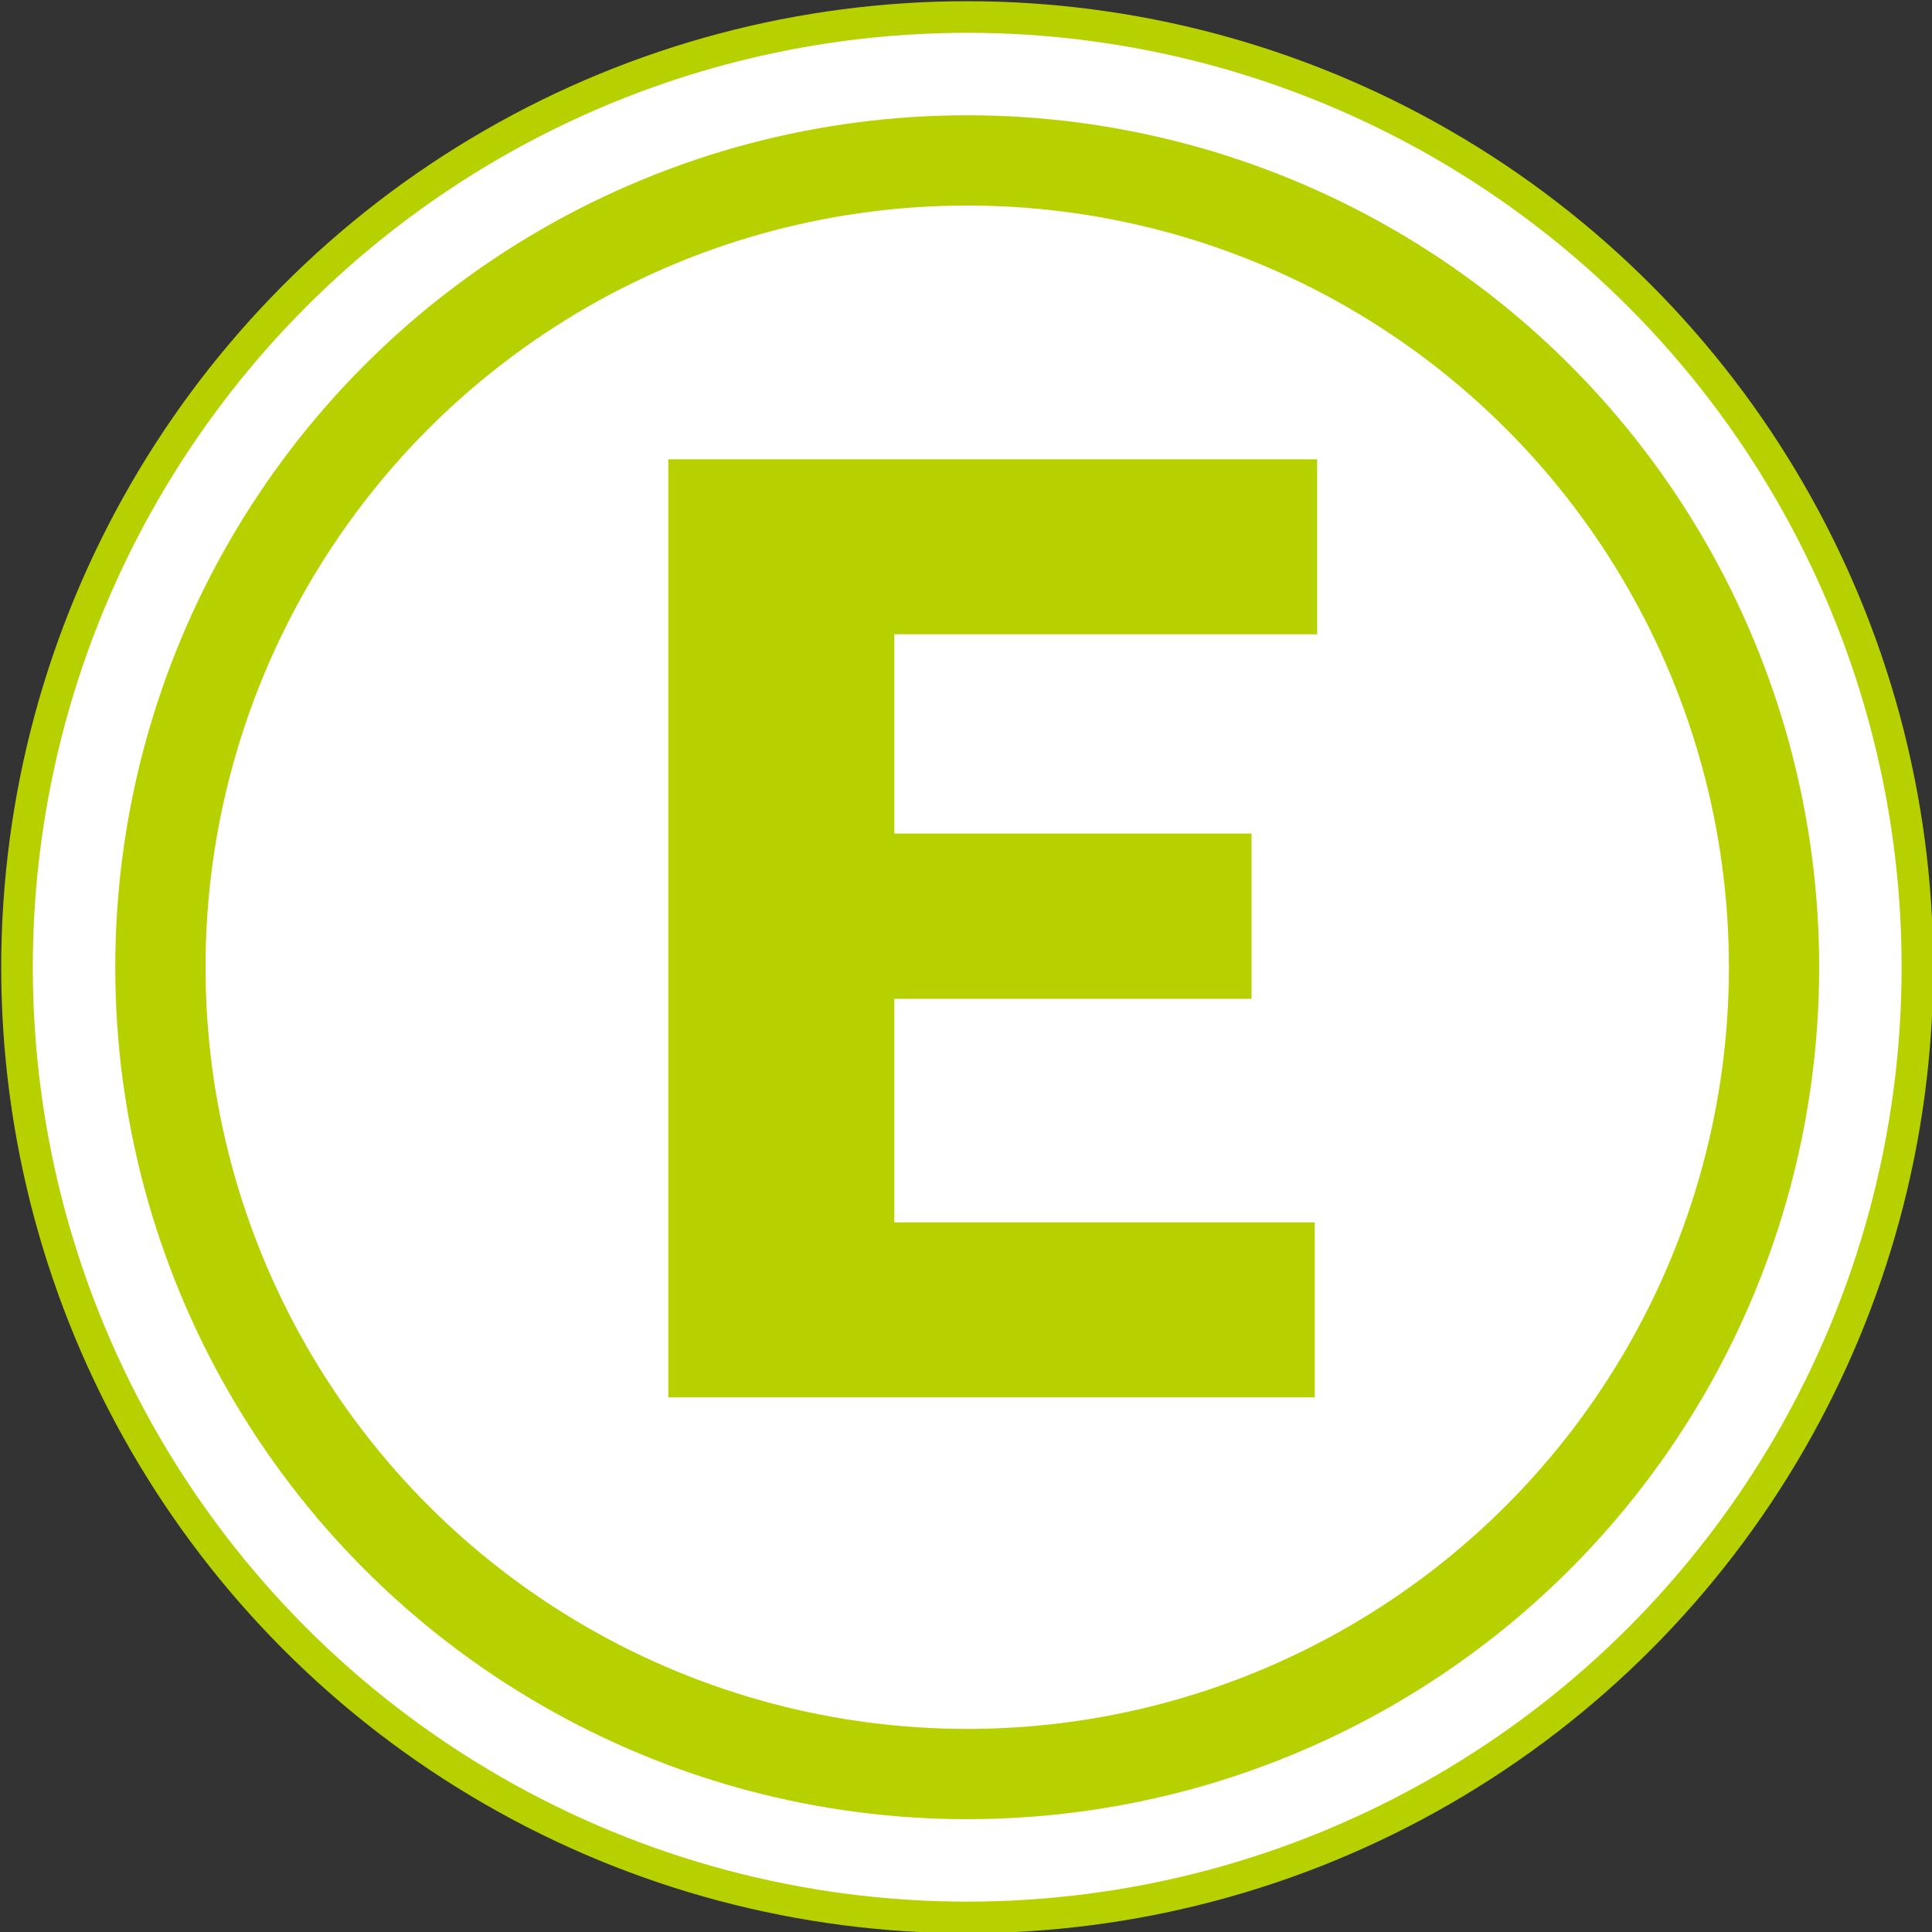 <?xml version="1.0" encoding="utf-8"?>
<!-- Generator: Adobe Illustrator 27.2.0, SVG Export Plug-In . SVG Version: 6.00 Build 0)  -->
<svg version="1.1" id="レイヤー_1" xmlns="http://www.w3.org/2000/svg" xmlns:xlink="http://www.w3.org/1999/xlink" x="0px"
	 y="0px" viewBox="0 0 79.5 79.5" style="enable-background:new 0 0 79.5 79.5;" xml:space="preserve">
<rect x="0" y="0" width="79.5" height="79.5" fill="#333333" stroke="none"/>
<style type="text/css">
	.st0{fill:#FFFFFF;stroke:#B7D100;stroke-width:1.3;stroke-miterlimit:10;}
	.st1{fill:#FFFFFF;stroke:#B7D100;stroke-width:3.714;stroke-miterlimit:10;}
	.st2{fill:#B7D100;}
</style>
<g>
	<circle class="st0" cx="39.8" cy="39.8" r="39.1"/>
	<circle class="st1" cx="39.8" cy="39.8" r="33.2"/>
	<g>
		<g>
			<path class="st2" d="M51.5,41.1H36.8v9.2h17.3v7.2H27.5V18.9h26.7v7.2H36.8v8.2h14.7V41.1z"/>
		</g>
	</g>
</g>
</svg>
